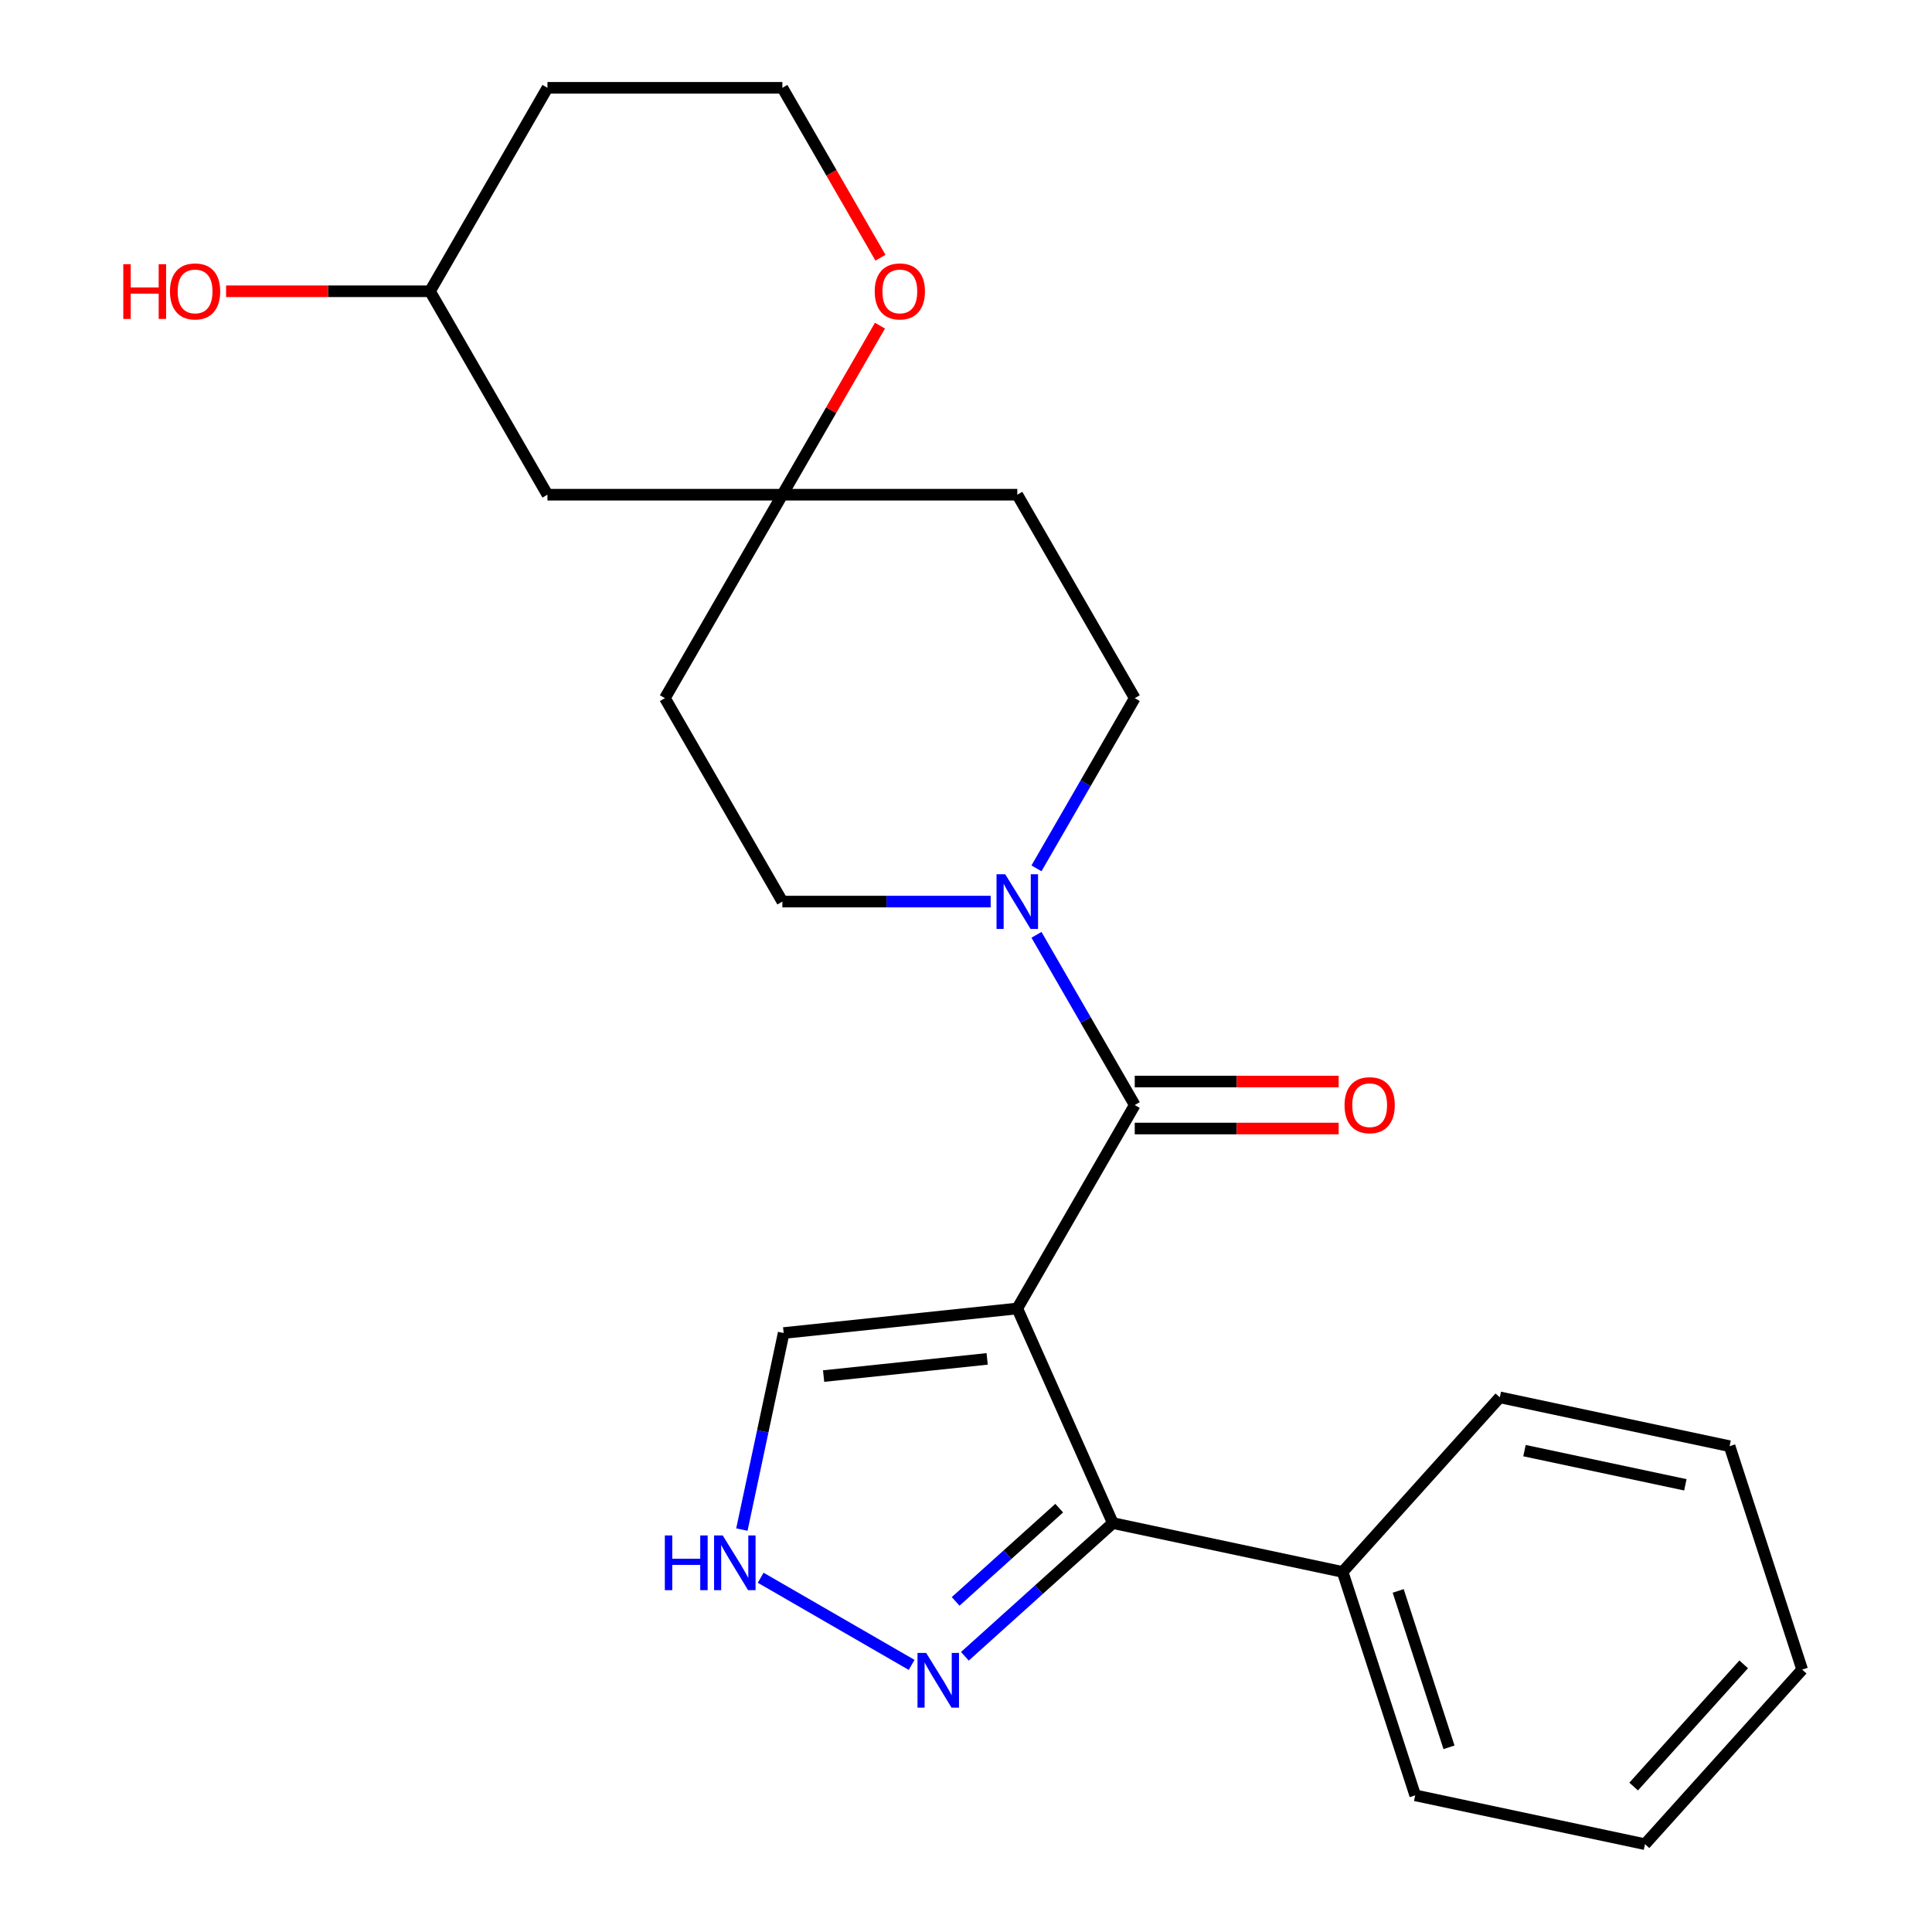 <?xml version='1.0' encoding='iso-8859-1'?>
<svg version='1.1' baseProfile='full'
              xmlns='http://www.w3.org/2000/svg'
                      xmlns:rdkit='http://www.rdkit.org/xml'
                      xmlns:xlink='http://www.w3.org/1999/xlink'
                  xml:space='preserve'
width='1000px' height='1000px' viewBox='0 0 1000 1000'>
<!-- END OF HEADER -->
<rect style='opacity:1.0;fill:#FFFFFF;stroke:none' width='1000' height='1000' x='0' y='0'> </rect>
<path class='bond-0' d='M 526.547,677.264 L 587.342,571.963' style='fill:none;fill-rule:evenodd;stroke:#000000;stroke-width:6px;stroke-linecap:butt;stroke-linejoin:miter;stroke-opacity:1' />
<path class='bond-1' d='M 526.547,677.264 L 576.002,788.344' style='fill:none;fill-rule:evenodd;stroke:#000000;stroke-width:6px;stroke-linecap:butt;stroke-linejoin:miter;stroke-opacity:1' />
<path class='bond-5' d='M 526.547,677.264 L 405.621,689.974' style='fill:none;fill-rule:evenodd;stroke:#000000;stroke-width:6px;stroke-linecap:butt;stroke-linejoin:miter;stroke-opacity:1' />
<path class='bond-5' d='M 510.95,703.356 L 426.302,712.253' style='fill:none;fill-rule:evenodd;stroke:#000000;stroke-width:6px;stroke-linecap:butt;stroke-linejoin:miter;stroke-opacity:1' />
<path class='bond-2' d='M 587.342,571.963 L 561.91,527.912' style='fill:none;fill-rule:evenodd;stroke:#000000;stroke-width:6px;stroke-linecap:butt;stroke-linejoin:miter;stroke-opacity:1' />
<path class='bond-2' d='M 561.91,527.912 L 536.477,483.861' style='fill:none;fill-rule:evenodd;stroke:#0000FF;stroke-width:6px;stroke-linecap:butt;stroke-linejoin:miter;stroke-opacity:1' />
<path class='bond-7' d='M 587.342,584.122 L 640.119,584.122' style='fill:none;fill-rule:evenodd;stroke:#000000;stroke-width:6px;stroke-linecap:butt;stroke-linejoin:miter;stroke-opacity:1' />
<path class='bond-7' d='M 640.119,584.122 L 692.895,584.122' style='fill:none;fill-rule:evenodd;stroke:#FF0000;stroke-width:6px;stroke-linecap:butt;stroke-linejoin:miter;stroke-opacity:1' />
<path class='bond-7' d='M 587.342,559.804 L 640.119,559.804' style='fill:none;fill-rule:evenodd;stroke:#000000;stroke-width:6px;stroke-linecap:butt;stroke-linejoin:miter;stroke-opacity:1' />
<path class='bond-7' d='M 640.119,559.804 L 692.895,559.804' style='fill:none;fill-rule:evenodd;stroke:#FF0000;stroke-width:6px;stroke-linecap:butt;stroke-linejoin:miter;stroke-opacity:1' />
<path class='bond-3' d='M 576.002,788.344 L 537.712,822.821' style='fill:none;fill-rule:evenodd;stroke:#000000;stroke-width:6px;stroke-linecap:butt;stroke-linejoin:miter;stroke-opacity:1' />
<path class='bond-3' d='M 537.712,822.821 L 499.422,857.297' style='fill:none;fill-rule:evenodd;stroke:#0000FF;stroke-width:6px;stroke-linecap:butt;stroke-linejoin:miter;stroke-opacity:1' />
<path class='bond-3' d='M 548.243,780.615 L 521.44,804.749' style='fill:none;fill-rule:evenodd;stroke:#000000;stroke-width:6px;stroke-linecap:butt;stroke-linejoin:miter;stroke-opacity:1' />
<path class='bond-3' d='M 521.44,804.749 L 494.637,828.882' style='fill:none;fill-rule:evenodd;stroke:#0000FF;stroke-width:6px;stroke-linecap:butt;stroke-linejoin:miter;stroke-opacity:1' />
<path class='bond-11' d='M 576.002,788.344 L 694.937,813.624' style='fill:none;fill-rule:evenodd;stroke:#000000;stroke-width:6px;stroke-linecap:butt;stroke-linejoin:miter;stroke-opacity:1' />
<path class='bond-8' d='M 536.477,449.461 L 561.91,405.41' style='fill:none;fill-rule:evenodd;stroke:#0000FF;stroke-width:6px;stroke-linecap:butt;stroke-linejoin:miter;stroke-opacity:1' />
<path class='bond-8' d='M 561.91,405.41 L 587.342,361.359' style='fill:none;fill-rule:evenodd;stroke:#000000;stroke-width:6px;stroke-linecap:butt;stroke-linejoin:miter;stroke-opacity:1' />
<path class='bond-9' d='M 512.767,466.661 L 458.861,466.661' style='fill:none;fill-rule:evenodd;stroke:#0000FF;stroke-width:6px;stroke-linecap:butt;stroke-linejoin:miter;stroke-opacity:1' />
<path class='bond-9' d='M 458.861,466.661 L 404.955,466.661' style='fill:none;fill-rule:evenodd;stroke:#000000;stroke-width:6px;stroke-linecap:butt;stroke-linejoin:miter;stroke-opacity:1' />
<path class='bond-24' d='M 471.862,861.749 L 393.722,816.635' style='fill:none;fill-rule:evenodd;stroke:#0000FF;stroke-width:6px;stroke-linecap:butt;stroke-linejoin:miter;stroke-opacity:1' />
<path class='bond-4' d='M 383.996,791.709 L 394.809,740.842' style='fill:none;fill-rule:evenodd;stroke:#0000FF;stroke-width:6px;stroke-linecap:butt;stroke-linejoin:miter;stroke-opacity:1' />
<path class='bond-4' d='M 394.809,740.842 L 405.621,689.974' style='fill:none;fill-rule:evenodd;stroke:#000000;stroke-width:6px;stroke-linecap:butt;stroke-linejoin:miter;stroke-opacity:1' />
<path class='bond-6' d='M 404.955,256.058 L 344.159,361.359' style='fill:none;fill-rule:evenodd;stroke:#000000;stroke-width:6px;stroke-linecap:butt;stroke-linejoin:miter;stroke-opacity:1' />
<path class='bond-10' d='M 404.955,256.058 L 430.214,212.307' style='fill:none;fill-rule:evenodd;stroke:#000000;stroke-width:6px;stroke-linecap:butt;stroke-linejoin:miter;stroke-opacity:1' />
<path class='bond-10' d='M 430.214,212.307 L 455.474,168.556' style='fill:none;fill-rule:evenodd;stroke:#FF0000;stroke-width:6px;stroke-linecap:butt;stroke-linejoin:miter;stroke-opacity:1' />
<path class='bond-12' d='M 404.955,256.058 L 283.363,256.058' style='fill:none;fill-rule:evenodd;stroke:#000000;stroke-width:6px;stroke-linecap:butt;stroke-linejoin:miter;stroke-opacity:1' />
<path class='bond-25' d='M 404.955,256.058 L 526.547,256.058' style='fill:none;fill-rule:evenodd;stroke:#000000;stroke-width:6px;stroke-linecap:butt;stroke-linejoin:miter;stroke-opacity:1' />
<path class='bond-13' d='M 587.342,361.359 L 526.547,256.058' style='fill:none;fill-rule:evenodd;stroke:#000000;stroke-width:6px;stroke-linecap:butt;stroke-linejoin:miter;stroke-opacity:1' />
<path class='bond-14' d='M 404.955,466.661 L 344.159,361.359' style='fill:none;fill-rule:evenodd;stroke:#000000;stroke-width:6px;stroke-linecap:butt;stroke-linejoin:miter;stroke-opacity:1' />
<path class='bond-16' d='M 455.728,133.396 L 430.341,89.425' style='fill:none;fill-rule:evenodd;stroke:#FF0000;stroke-width:6px;stroke-linecap:butt;stroke-linejoin:miter;stroke-opacity:1' />
<path class='bond-16' d='M 430.341,89.425 L 404.955,45.455' style='fill:none;fill-rule:evenodd;stroke:#000000;stroke-width:6px;stroke-linecap:butt;stroke-linejoin:miter;stroke-opacity:1' />
<path class='bond-19' d='M 694.937,813.624 L 732.511,929.265' style='fill:none;fill-rule:evenodd;stroke:#000000;stroke-width:6px;stroke-linecap:butt;stroke-linejoin:miter;stroke-opacity:1' />
<path class='bond-19' d='M 723.701,823.456 L 750.003,904.404' style='fill:none;fill-rule:evenodd;stroke:#000000;stroke-width:6px;stroke-linecap:butt;stroke-linejoin:miter;stroke-opacity:1' />
<path class='bond-20' d='M 694.937,813.624 L 776.298,723.264' style='fill:none;fill-rule:evenodd;stroke:#000000;stroke-width:6px;stroke-linecap:butt;stroke-linejoin:miter;stroke-opacity:1' />
<path class='bond-15' d='M 283.363,256.058 L 222.567,150.756' style='fill:none;fill-rule:evenodd;stroke:#000000;stroke-width:6px;stroke-linecap:butt;stroke-linejoin:miter;stroke-opacity:1' />
<path class='bond-17' d='M 222.567,150.756 L 283.363,45.455' style='fill:none;fill-rule:evenodd;stroke:#000000;stroke-width:6px;stroke-linecap:butt;stroke-linejoin:miter;stroke-opacity:1' />
<path class='bond-18' d='M 222.567,150.756 L 169.791,150.756' style='fill:none;fill-rule:evenodd;stroke:#000000;stroke-width:6px;stroke-linecap:butt;stroke-linejoin:miter;stroke-opacity:1' />
<path class='bond-18' d='M 169.791,150.756 L 117.015,150.756' style='fill:none;fill-rule:evenodd;stroke:#FF0000;stroke-width:6px;stroke-linecap:butt;stroke-linejoin:miter;stroke-opacity:1' />
<path class='bond-27' d='M 404.955,45.455 L 283.363,45.455' style='fill:none;fill-rule:evenodd;stroke:#000000;stroke-width:6px;stroke-linecap:butt;stroke-linejoin:miter;stroke-opacity:1' />
<path class='bond-22' d='M 732.511,929.265 L 851.446,954.545' style='fill:none;fill-rule:evenodd;stroke:#000000;stroke-width:6px;stroke-linecap:butt;stroke-linejoin:miter;stroke-opacity:1' />
<path class='bond-21' d='M 776.298,723.264 L 895.233,748.544' style='fill:none;fill-rule:evenodd;stroke:#000000;stroke-width:6px;stroke-linecap:butt;stroke-linejoin:miter;stroke-opacity:1' />
<path class='bond-21' d='M 789.082,750.843 L 872.336,768.539' style='fill:none;fill-rule:evenodd;stroke:#000000;stroke-width:6px;stroke-linecap:butt;stroke-linejoin:miter;stroke-opacity:1' />
<path class='bond-23' d='M 895.233,748.544 L 932.807,864.185' style='fill:none;fill-rule:evenodd;stroke:#000000;stroke-width:6px;stroke-linecap:butt;stroke-linejoin:miter;stroke-opacity:1' />
<path class='bond-26' d='M 851.446,954.545 L 932.807,864.185' style='fill:none;fill-rule:evenodd;stroke:#000000;stroke-width:6px;stroke-linecap:butt;stroke-linejoin:miter;stroke-opacity:1' />
<path class='bond-26' d='M 845.578,924.719 L 902.531,861.467' style='fill:none;fill-rule:evenodd;stroke:#000000;stroke-width:6px;stroke-linecap:butt;stroke-linejoin:miter;stroke-opacity:1' />
<path  class='atom-3' d='M 520.287 452.501
L 529.567 467.501
Q 530.487 468.981, 531.967 471.661
Q 533.447 474.341, 533.527 474.501
L 533.527 452.501
L 537.287 452.501
L 537.287 480.821
L 533.407 480.821
L 523.447 464.421
Q 522.287 462.501, 521.047 460.301
Q 519.847 458.101, 519.487 457.421
L 519.487 480.821
L 515.807 480.821
L 515.807 452.501
L 520.287 452.501
' fill='#0000FF'/>
<path  class='atom-4' d='M 479.382 855.545
L 488.662 870.545
Q 489.582 872.025, 491.062 874.705
Q 492.542 877.385, 492.622 877.545
L 492.622 855.545
L 496.382 855.545
L 496.382 883.865
L 492.502 883.865
L 482.542 867.465
Q 481.382 865.545, 480.142 863.345
Q 478.942 861.145, 478.582 860.465
L 478.582 883.865
L 474.902 883.865
L 474.902 855.545
L 479.382 855.545
' fill='#0000FF'/>
<path  class='atom-5' d='M 344.12 794.749
L 347.96 794.749
L 347.96 806.789
L 362.44 806.789
L 362.44 794.749
L 366.28 794.749
L 366.28 823.069
L 362.44 823.069
L 362.44 809.989
L 347.96 809.989
L 347.96 823.069
L 344.12 823.069
L 344.12 794.749
' fill='#0000FF'/>
<path  class='atom-5' d='M 374.08 794.749
L 383.36 809.749
Q 384.28 811.229, 385.76 813.909
Q 387.24 816.589, 387.32 816.749
L 387.32 794.749
L 391.08 794.749
L 391.08 823.069
L 387.2 823.069
L 377.24 806.669
Q 376.08 804.749, 374.84 802.549
Q 373.64 800.349, 373.28 799.669
L 373.28 823.069
L 369.6 823.069
L 369.6 794.749
L 374.08 794.749
' fill='#0000FF'/>
<path  class='atom-8' d='M 695.934 572.043
Q 695.934 565.243, 699.294 561.443
Q 702.654 557.643, 708.934 557.643
Q 715.214 557.643, 718.574 561.443
Q 721.934 565.243, 721.934 572.043
Q 721.934 578.923, 718.534 582.843
Q 715.134 586.723, 708.934 586.723
Q 702.694 586.723, 699.294 582.843
Q 695.934 578.963, 695.934 572.043
M 708.934 583.523
Q 713.254 583.523, 715.574 580.643
Q 717.934 577.723, 717.934 572.043
Q 717.934 566.483, 715.574 563.683
Q 713.254 560.843, 708.934 560.843
Q 704.614 560.843, 702.254 563.643
Q 699.934 566.443, 699.934 572.043
Q 699.934 577.763, 702.254 580.643
Q 704.614 583.523, 708.934 583.523
' fill='#FF0000'/>
<path  class='atom-11' d='M 452.751 150.836
Q 452.751 144.036, 456.111 140.236
Q 459.471 136.436, 465.751 136.436
Q 472.031 136.436, 475.391 140.236
Q 478.751 144.036, 478.751 150.836
Q 478.751 157.716, 475.351 161.636
Q 471.951 165.516, 465.751 165.516
Q 459.511 165.516, 456.111 161.636
Q 452.751 157.756, 452.751 150.836
M 465.751 162.316
Q 470.071 162.316, 472.391 159.436
Q 474.751 156.516, 474.751 150.836
Q 474.751 145.276, 472.391 142.476
Q 470.071 139.636, 465.751 139.636
Q 461.431 139.636, 459.071 142.436
Q 456.751 145.236, 456.751 150.836
Q 456.751 156.556, 459.071 159.436
Q 461.431 162.316, 465.751 162.316
' fill='#FF0000'/>
<path  class='atom-19' d='M 63.815 136.756
L 67.655 136.756
L 67.655 148.796
L 82.135 148.796
L 82.135 136.756
L 85.975 136.756
L 85.975 165.076
L 82.135 165.076
L 82.135 151.996
L 67.655 151.996
L 67.655 165.076
L 63.815 165.076
L 63.815 136.756
' fill='#FF0000'/>
<path  class='atom-19' d='M 87.975 150.836
Q 87.975 144.036, 91.335 140.236
Q 94.695 136.436, 100.975 136.436
Q 107.255 136.436, 110.615 140.236
Q 113.975 144.036, 113.975 150.836
Q 113.975 157.716, 110.575 161.636
Q 107.175 165.516, 100.975 165.516
Q 94.735 165.516, 91.335 161.636
Q 87.975 157.756, 87.975 150.836
M 100.975 162.316
Q 105.295 162.316, 107.615 159.436
Q 109.975 156.516, 109.975 150.836
Q 109.975 145.276, 107.615 142.476
Q 105.295 139.636, 100.975 139.636
Q 96.655 139.636, 94.295 142.436
Q 91.975 145.236, 91.975 150.836
Q 91.975 156.556, 94.295 159.436
Q 96.655 162.316, 100.975 162.316
' fill='#FF0000'/>
</svg>
